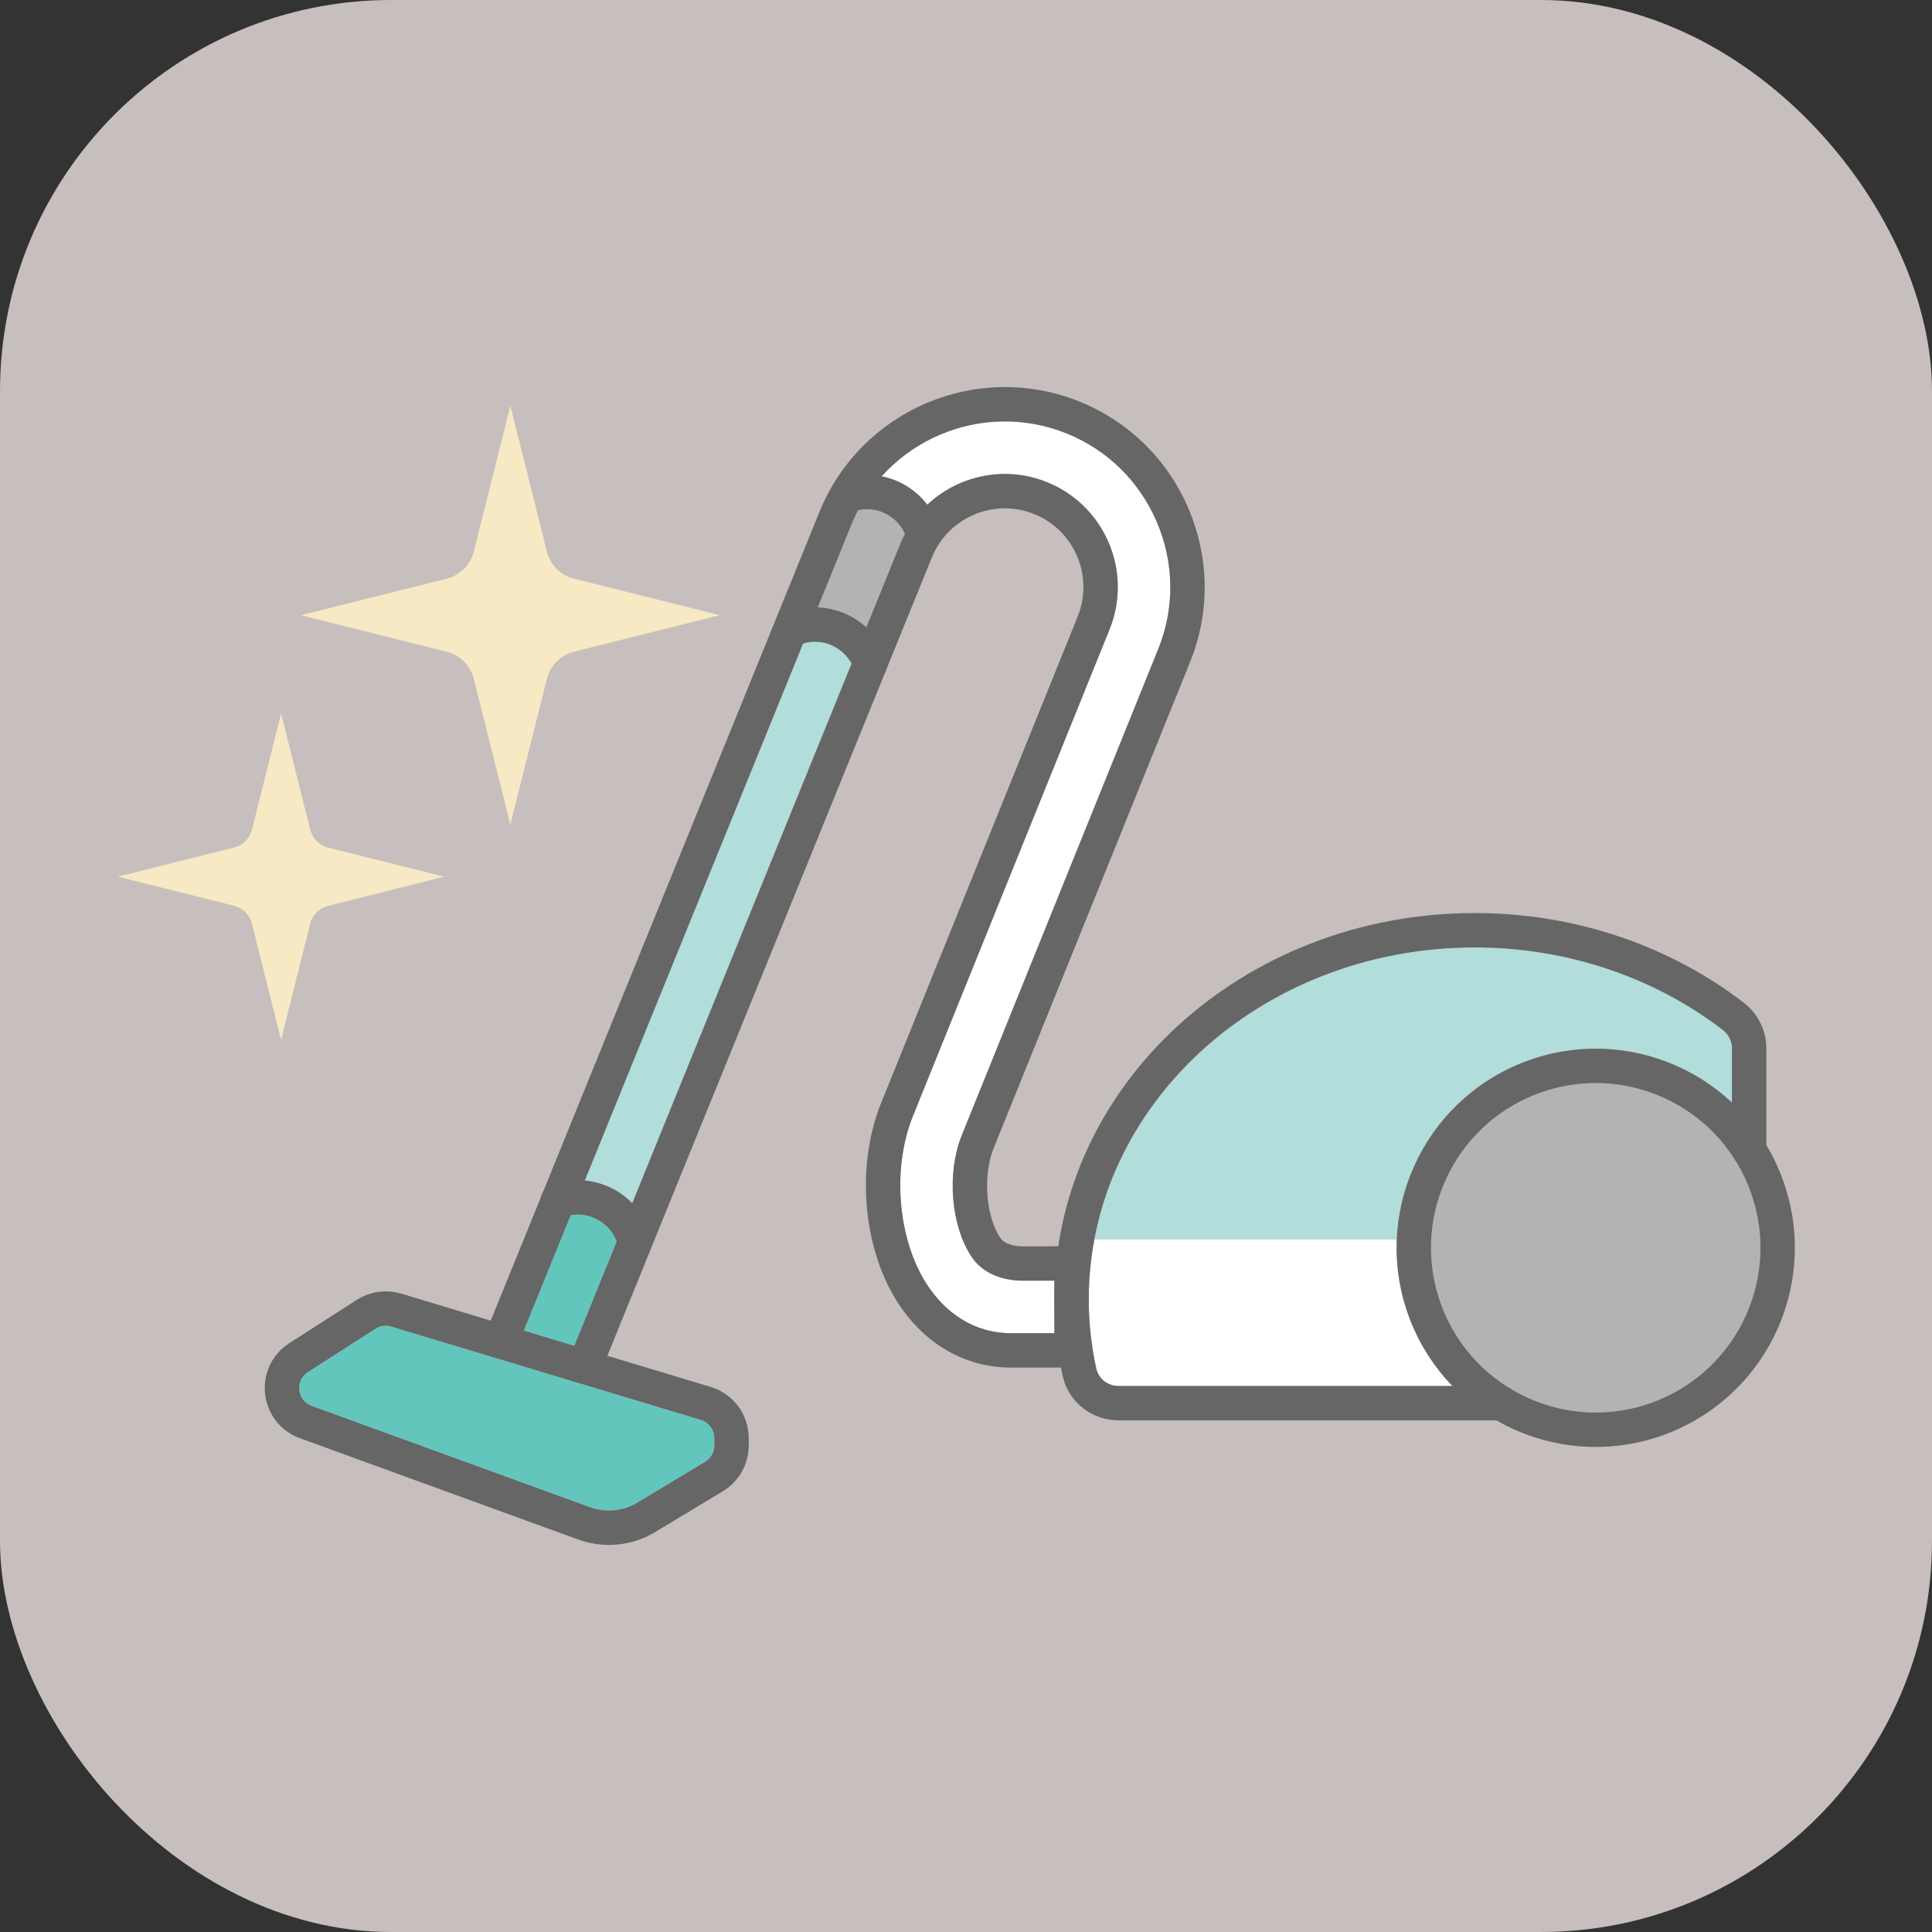 <?xml version="1.0" encoding="UTF-8"?>
<svg id="_東根市ヘルパー派遣" data-name="東根市ヘルパー派遣" xmlns="http://www.w3.org/2000/svg" width="109" height="109" viewBox="0 0 109 109">
  <rect x="0" y="0" width="109" height="109" fill="#333333" stroke="none"/>
  <defs>
    <style>
      .cls-1 {
        fill: none;
        stroke: #666;
        stroke-linejoin: round;
        stroke-width: 1.94px;
      }

      .cls-1, .cls-2 {
        stroke-linecap: round;
      }

      .cls-2 {
        fill: #f7e9c4;
        stroke: #f7e9c4;
        stroke-miterlimit: 10;
      }

      .cls-3 {
        fill: #b3b3b3;
      }

      .cls-3, .cls-4, .cls-5, .cls-6, .cls-7 {
        stroke-width: 0px;
      }

      .cls-4 {
        fill: #63c6bd;
      }

      .cls-5 {
        fill: #c6bfbd;
      }

      .cls-6 {
        fill: #b1ddda;
      }

      .cls-7 {
        fill: #fff;
      }
    </style>
  </defs>
  <rect class="cls-5" x="0" width="109" height="109" rx="22.064" ry="22.064"/>
  <g>
    <path class="cls-6" d="M46.948,36.416c.473.217.847.581,1.091,1.035l-12.373,30.44c-.367-.377-.797-.693-1.288-.918-.446-.204-.917-.311-1.391-.355l12.316-30.301c.542-.17,1.121-.142,1.645.098Z"/>
    <path class="cls-4" d="M40.299,81.133v.422c0,.373-.199.724-.518.918l-3.82,2.304c-.809.487-1.783.583-2.672.259l-15.707-5.717c-.391-.142-.652-.474-.699-.889-.045-.414.136-.794.486-1.019l3.81-2.446c.175-.112.376-.171.579-.171.104,0,.208.015.31.046l17.469,5.266c.456.138.762.55.762,1.026Z"/>
    <path class="cls-4" d="M29.551,75.07l2.643-6.503c.462-.085.939-.031,1.377.17.564.258.994.722,1.221,1.305l-2.393,5.886-2.848-.858Z"/>
    <path class="cls-3" d="M48.868,35.413c-.33-.303-.694-.57-1.113-.761-.518-.237-1.066-.366-1.618-.385l1.891-4.653c.113-.279.239-.549.375-.813.495-.116,1.012-.075,1.484.141.524.24.927.662,1.164,1.188-.102.193-.195.391-.278.596l-1.905,4.687Z"/>
    <path class="cls-7" d="M59.486,75.215l-2.253.001c-1.917.05-3.607-.838-4.795-2.537-1.784-2.552-2.172-6.643-.925-9.73l11.087-27.442c1.317-3.26-.264-6.984-3.524-8.303-1.577-.637-3.31-.622-4.881.045-.711.302-1.344.726-1.889,1.24-.423-.555-.961-1.013-1.611-1.311-.309-.141-.629-.231-.954-.295.902-1.004,2.015-1.815,3.297-2.359,2.299-.977,4.836-1.001,7.146-.066,2.304.931,4.112,2.712,5.09,5.014.977,2.301,1.002,4.839.07,7.144l-11.087,27.442c-.869,2.151-.602,5.192.608,6.922.921,1.32,2.73,1.287,2.897,1.274.062-.001.976-.001,1.722-.002v2.962Z"/>
    <path class="cls-3" d="M90.028,79.692c-5.124,0-9.293-4.169-9.293-9.293s4.169-9.293,9.293-9.293,9.293,4.169,9.293,9.293-4.169,9.293-9.293,9.293Z"/>
    <g>
      <path class="cls-7" d="M61.425,73.306c0,1.312.144,2.629.429,3.917.124.564.652.973,1.254.973h18.852c-1.955-2.022-3.165-4.769-3.165-7.797,0-.163.018-.322.025-.483h-17.07c-.209,1.103-.324,2.234-.324,3.391Z"/>
      <path class="cls-6" d="M97.184,58.095c-3.911-2.993-8.877-4.642-13.985-4.642-10.738,0-19.679,7.126-21.45,16.462h17.07c.256-5.969,5.177-10.749,11.208-10.749,2.974,0,5.674,1.17,7.686,3.063v-3.086c0-.408-.193-.789-.53-1.048Z"/>
    </g>
    <g>
      <g>
        <circle class="cls-1" cx="90.028" cy="70.398" r="10.263" transform="translate(-19.273 37.018) rotate(-21.041)"/>
        <path class="cls-1" d="M98.684,64.882v-5.74c0-.715-.343-1.382-.911-1.817-3.947-3.021-9.027-4.842-14.574-4.842-12.561,0-22.744,9.322-22.744,20.822,0,1.413.157,2.793.451,4.126.226,1.021,1.156,1.734,2.202,1.734h21.588"/>
        <path class="cls-1" d="M28.355,75.438l18.774-46.187c2.127-5.266,8.148-7.824,13.419-5.693,2.545,1.028,4.541,2.994,5.62,5.535,1.078,2.54,1.106,5.341.078,7.886l-11.087,27.442c-.746,1.847-.52,4.54.503,6.004.55.787,1.692.877,2.093.859.028-.001,2.702-.001,2.702-.001v4.902h-3.191c-2.238.074-4.247-.986-5.622-2.951-1.958-2.801-2.392-7.279-1.03-10.648l11.087-27.442c1.117-2.765-.223-5.923-2.988-7.04-2.766-1.119-5.923.224-7.04,2.988l-18.58,45.71"/>
        <path class="cls-1" d="M32.958,85.947l-15.707-5.717c-1.587-.578-1.826-2.723-.405-3.635l3.811-2.446c.502-.322,1.12-.409,1.692-.237l17.469,5.266c.862.26,1.452,1.054,1.452,1.954v.422c0,.715-.374,1.378-.987,1.748l-3.821,2.304c-1.056.637-2.345.762-3.504.34Z"/>
        <path class="cls-1" d="M47.773,27.971c1.714-.643,3.623.243,4.263,1.979"/>
        <path class="cls-1" d="M31.457,67.766c1.714-.643,3.623.243,4.263,1.979"/>
        <path class="cls-1" d="M44.835,35.445c1.714-.643,3.623.243,4.263,1.979"/>
      </g>
      <g>
        <path class="cls-2" d="M18.401,50.616l4.608-1.155-4.608-1.155c-.683-.171-1.216-.704-1.387-1.387l-1.155-4.608-1.155,4.608c-.171.683-.704,1.216-1.387,1.387l-4.608,1.155,4.608,1.155c.683.171,1.216.704,1.387,1.387l1.155,4.608,1.155-4.608c.171-.683.704-1.216,1.387-1.387Z"/>
        <path class="cls-2" d="M32.261,36.285l6.286-1.576-6.286-1.576c-.931-.234-1.659-.961-1.892-1.892l-1.576-6.286-1.576,6.286c-.234.931-.961,1.659-1.892,1.892l-6.286,1.576,6.286,1.576c.931.234,1.659.961,1.892,1.892l1.576,6.286,1.576-6.286c.234-.931.961-1.659,1.892-1.892Z"/>
      </g>
    </g>
  </g>
</svg>